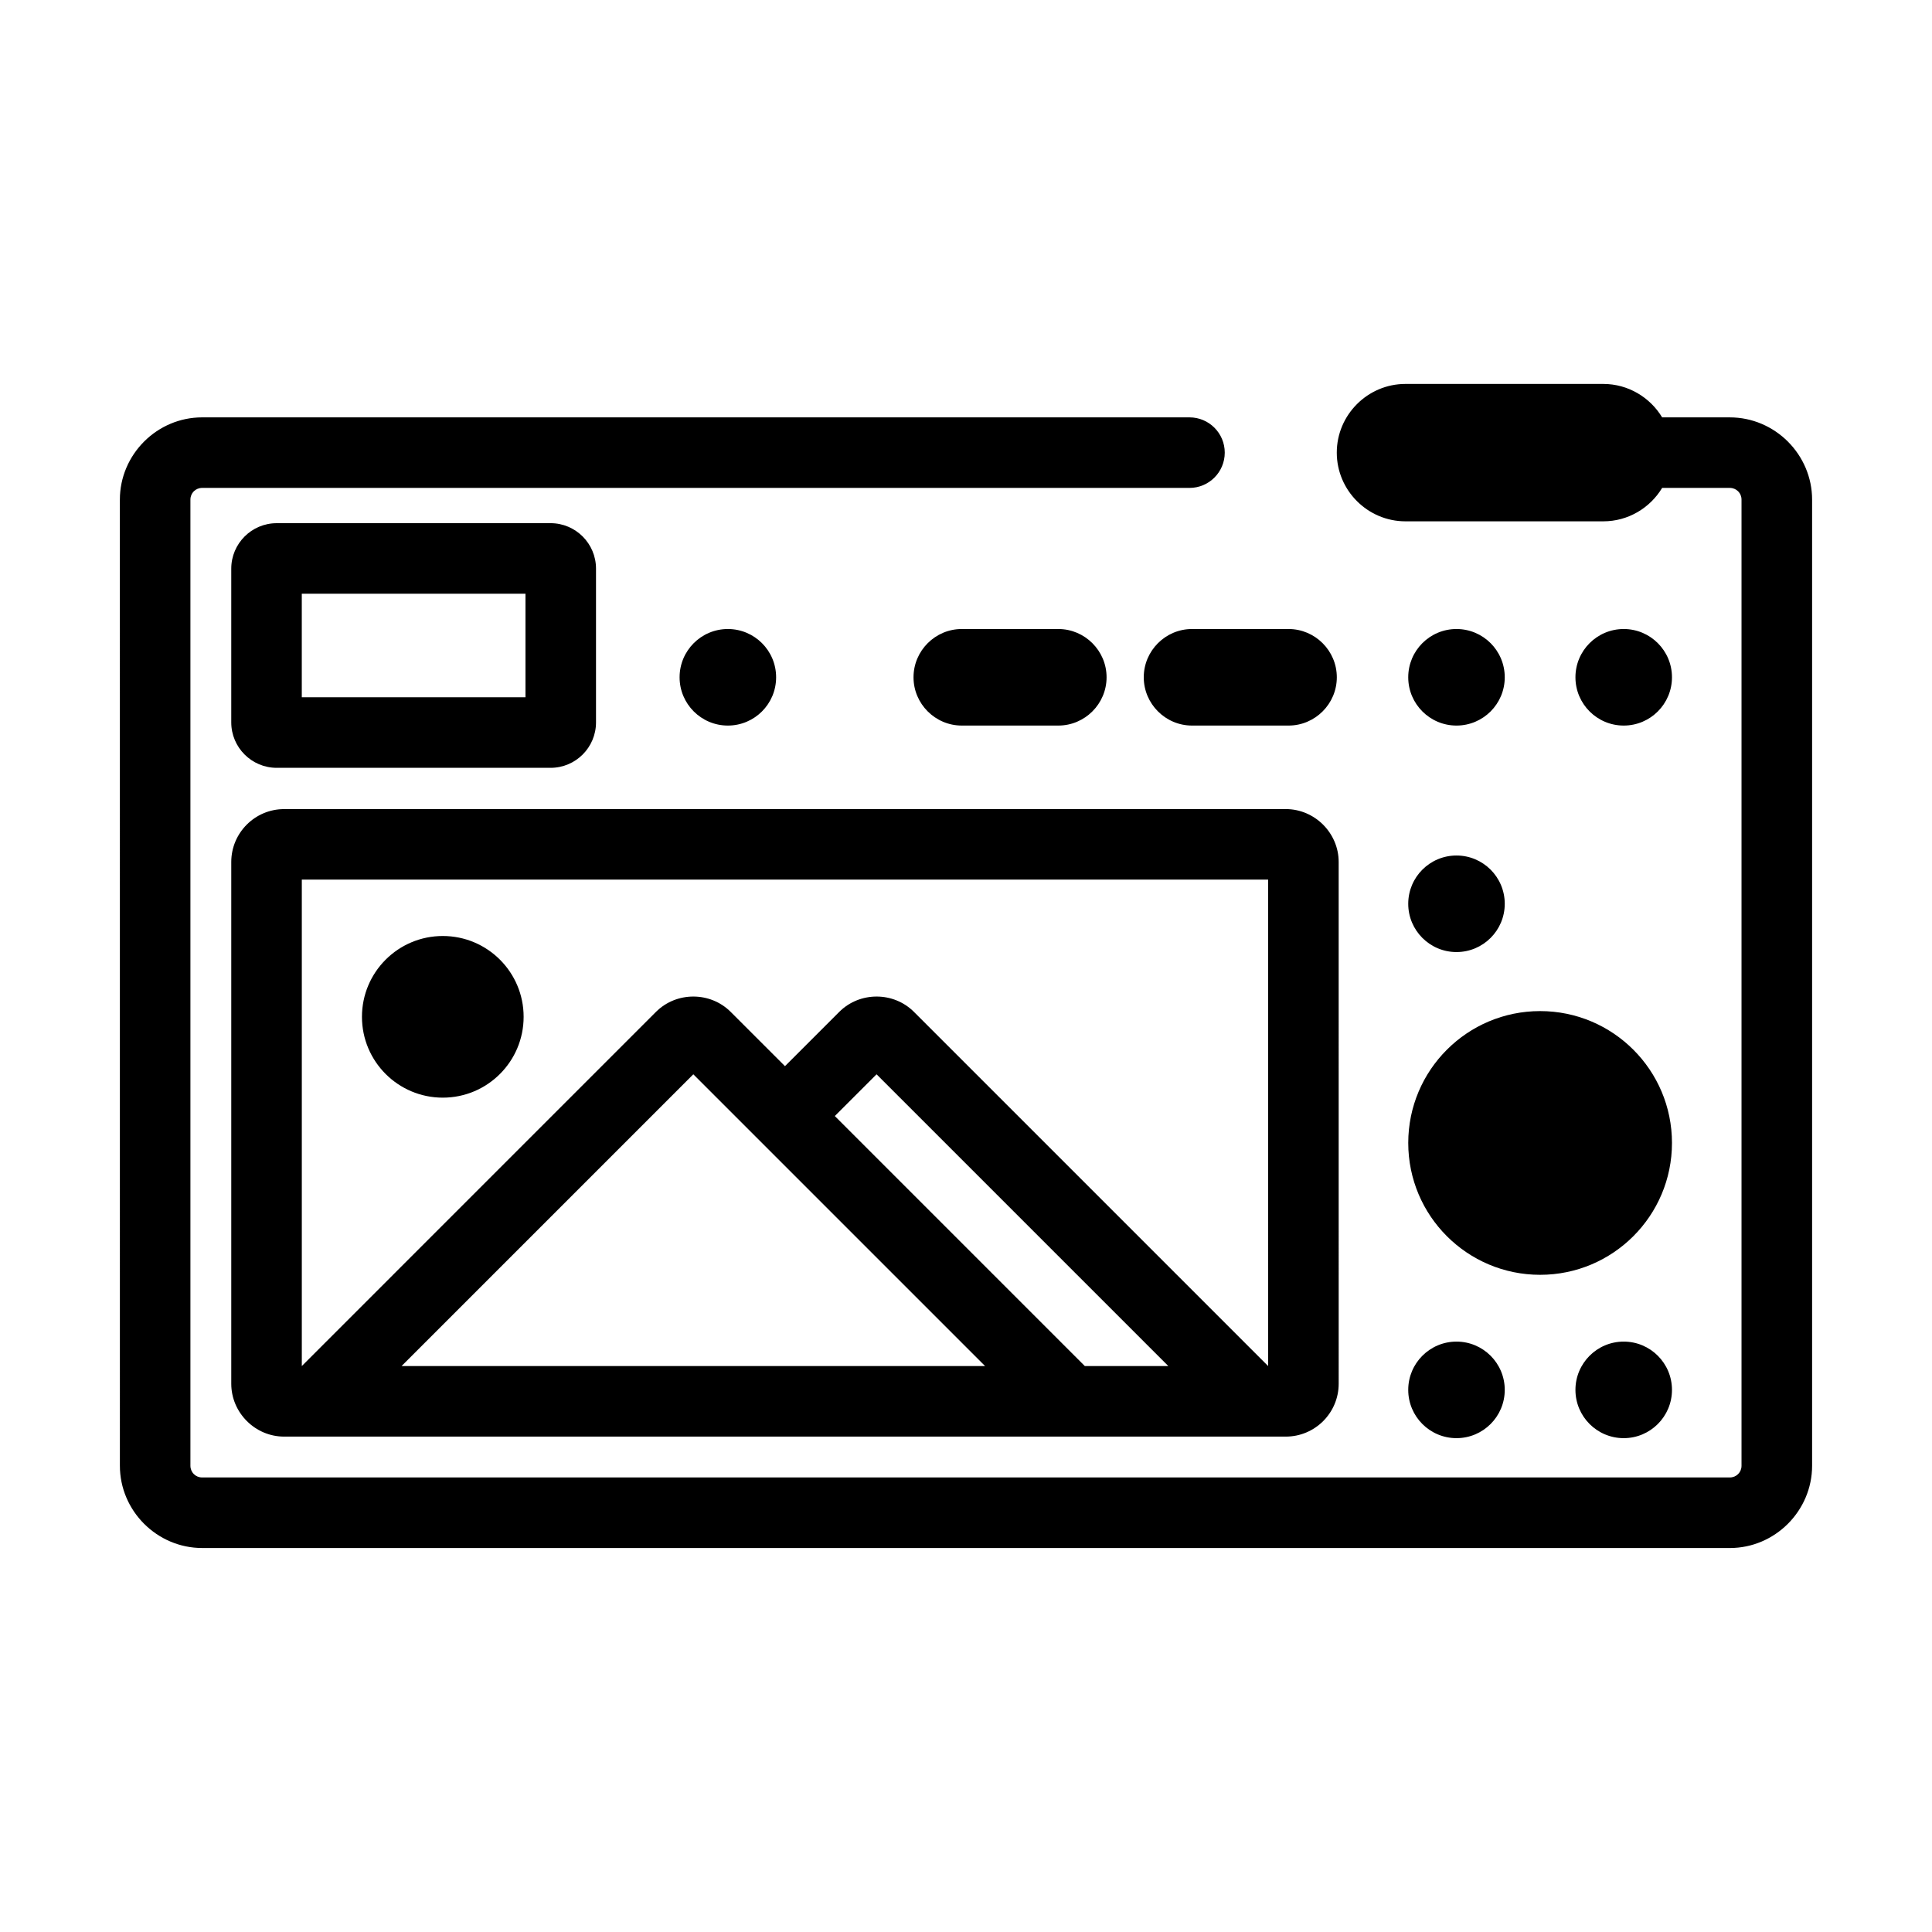 <?xml version="1.0" encoding="UTF-8"?>
<!-- Uploaded to: ICON Repo, www.iconrepo.com, Generator: ICON Repo Mixer Tools -->
<svg fill="#000000" width="800px" height="800px" version="1.1" viewBox="144 144 512 512" xmlns="http://www.w3.org/2000/svg">
 <path d="m584.49 254.61h17.934c5.961 0 11.402 2.449 15.367 6.394l0.02 0.02 0.016 0.02 0.023 0.023c3.934 3.961 6.375 9.395 6.375 15.344v256.03c0 5.965-2.449 11.402-6.398 15.367l-0.016 0.02-0.02 0.016-0.02 0.02c-3.965 3.941-9.395 6.379-15.348 6.379l-404.85-0.004c-5.965 0-11.402-2.449-15.367-6.398l-0.02-0.016-0.02-0.02-0.02-0.023c-3.938-3.961-6.375-9.391-6.375-15.344l-0.004-256.03c0-5.961 2.445-11.402 6.394-15.363l0.039-0.039 0.02-0.023c3.961-3.938 9.391-6.375 15.348-6.375h261.66c5.16 0 9.344 4.184 9.344 9.348 0 5.164-4.184 9.348-9.344 9.348h-261.66c-0.867 0-1.641 0.34-2.188 0.883l-0.039 0.035c-0.539 0.543-0.879 1.316-0.879 2.184v256.03c0 0.867 0.34 1.641 0.879 2.188l0.039 0.035c0.547 0.547 1.316 0.883 2.188 0.883h404.85c0.867 0 1.641-0.336 2.184-0.883l0.039-0.035c0.543-0.543 0.879-1.316 0.879-2.188v-256.03c0-0.867-0.336-1.641-0.879-2.184l-0.039-0.035c-0.543-0.543-1.312-0.883-2.184-0.883h-17.934c-3.191 5.297-9 8.855-15.602 8.855h-52.418c-10.012 0-18.203-8.191-18.203-18.203v-0.004c0-10.012 8.191-18.203 18.203-18.203h52.418c6.602 0.004 12.41 3.562 15.602 8.859zm-10.188 56.086c-7.062 0-12.793 5.727-12.793 12.793 0 7.062 5.731 12.793 12.793 12.793s12.789-5.727 12.789-12.793c0-7.066-5.727-12.793-12.789-12.793zm-237.41 0c-7.062 0-12.793 5.727-12.793 12.793 0 7.062 5.731 12.793 12.793 12.793s12.789-5.727 12.789-12.793c0-7.066-5.727-12.793-12.789-12.793zm61.988 0c-7.035 0-12.789 5.754-12.789 12.793 0 7.035 5.754 12.793 12.789 12.793h25.586c7.035 0 12.789-5.754 12.789-12.793 0-7.035-5.754-12.793-12.789-12.793zm61.016 0c-7.035 0-12.789 5.754-12.789 12.793 0 7.035 5.754 12.793 12.789 12.793h25.586c7.035 0 12.789-5.754 12.789-12.793 0-7.035-5.754-12.793-12.789-12.793zm70.09 0c-7.062 0-12.789 5.727-12.789 12.793 0 7.062 5.727 12.793 12.789 12.793s12.789-5.727 12.789-12.793c0-7.066-5.727-12.793-12.789-12.793zm0 60.023c-7.062 0-12.789 5.727-12.789 12.793 0 7.062 5.727 12.793 12.789 12.793s12.789-5.727 12.789-12.793c0-7.062-5.727-12.793-12.789-12.793zm22.16 41.23c-19.297 0-34.945 15.648-34.945 34.945 0 19.301 15.648 34.945 34.945 34.945 19.301 0 34.945-15.648 34.945-34.945 0-19.301-15.648-34.945-34.945-34.945zm-22.16 87.59c-7.062 0-12.789 5.731-12.789 12.793s5.727 12.793 12.789 12.793 12.789-5.731 12.789-12.793c0-7.066-5.727-12.793-12.789-12.793zm44.316 0c-7.062 0-12.793 5.731-12.793 12.793s5.731 12.793 12.793 12.793 12.789-5.731 12.789-12.793c0-7.066-5.727-12.793-12.789-12.793zm-355-141.12c-3.867 0-7.371 1.57-9.906 4.109-2.535 2.535-4.109 6.039-4.109 9.902v138.27c0 3.84 1.574 7.332 4.109 9.871l0.035 0.035c2.535 2.535 6.031 4.109 9.871 4.109h265.45c3.859 0 7.367-1.574 9.906-4.109 2.531-2.535 4.109-6.043 4.109-9.906l-0.004-138.27c0-3.82-1.574-7.312-4.109-9.867l-0.023-0.02-0.016-0.02c-2.555-2.539-6.047-4.109-9.867-4.109h-265.44zm4.68 147.6 93.848-93.852c2.715-2.711 6.297-4.066 9.883-4.07h0.055c3.582 0.004 7.168 1.359 9.879 4.07l14.379 14.375 14.375-14.375c2.715-2.711 6.293-4.066 9.883-4.07h0.051c3.582 0.004 7.168 1.359 9.879 4.07l93.852 93.852-0.004-128.91h-256.08v128.91zm37.363-113.97c-11.832 0-21.422 9.594-21.422 21.418 0 11.832 9.59 21.422 21.422 21.422 11.828 0 21.422-9.59 21.422-21.422 0-11.828-9.594-21.418-21.422-21.418zm-10.926 113.97h154.64l-77.32-77.32zm181.07 0h22.129l-77.32-77.32-11.062 11.062zm-214.16-223.37c-3.324 0-6.34 1.352-8.512 3.531-2.176 2.176-3.531 5.191-3.531 8.516v40.742c0 3.32 1.355 6.34 3.531 8.512 2.176 2.176 5.188 3.531 8.512 3.531h72.582c3.32 0 6.336-1.352 8.512-3.531 2.172-2.172 3.527-5.191 3.527-8.512v-40.746c0-3.324-1.355-6.34-3.527-8.516-2.18-2.176-5.191-3.531-8.512-3.531zm65.926 18.695h-59.277v27.438h59.277z" fill-rule="evenodd"/>
</svg>